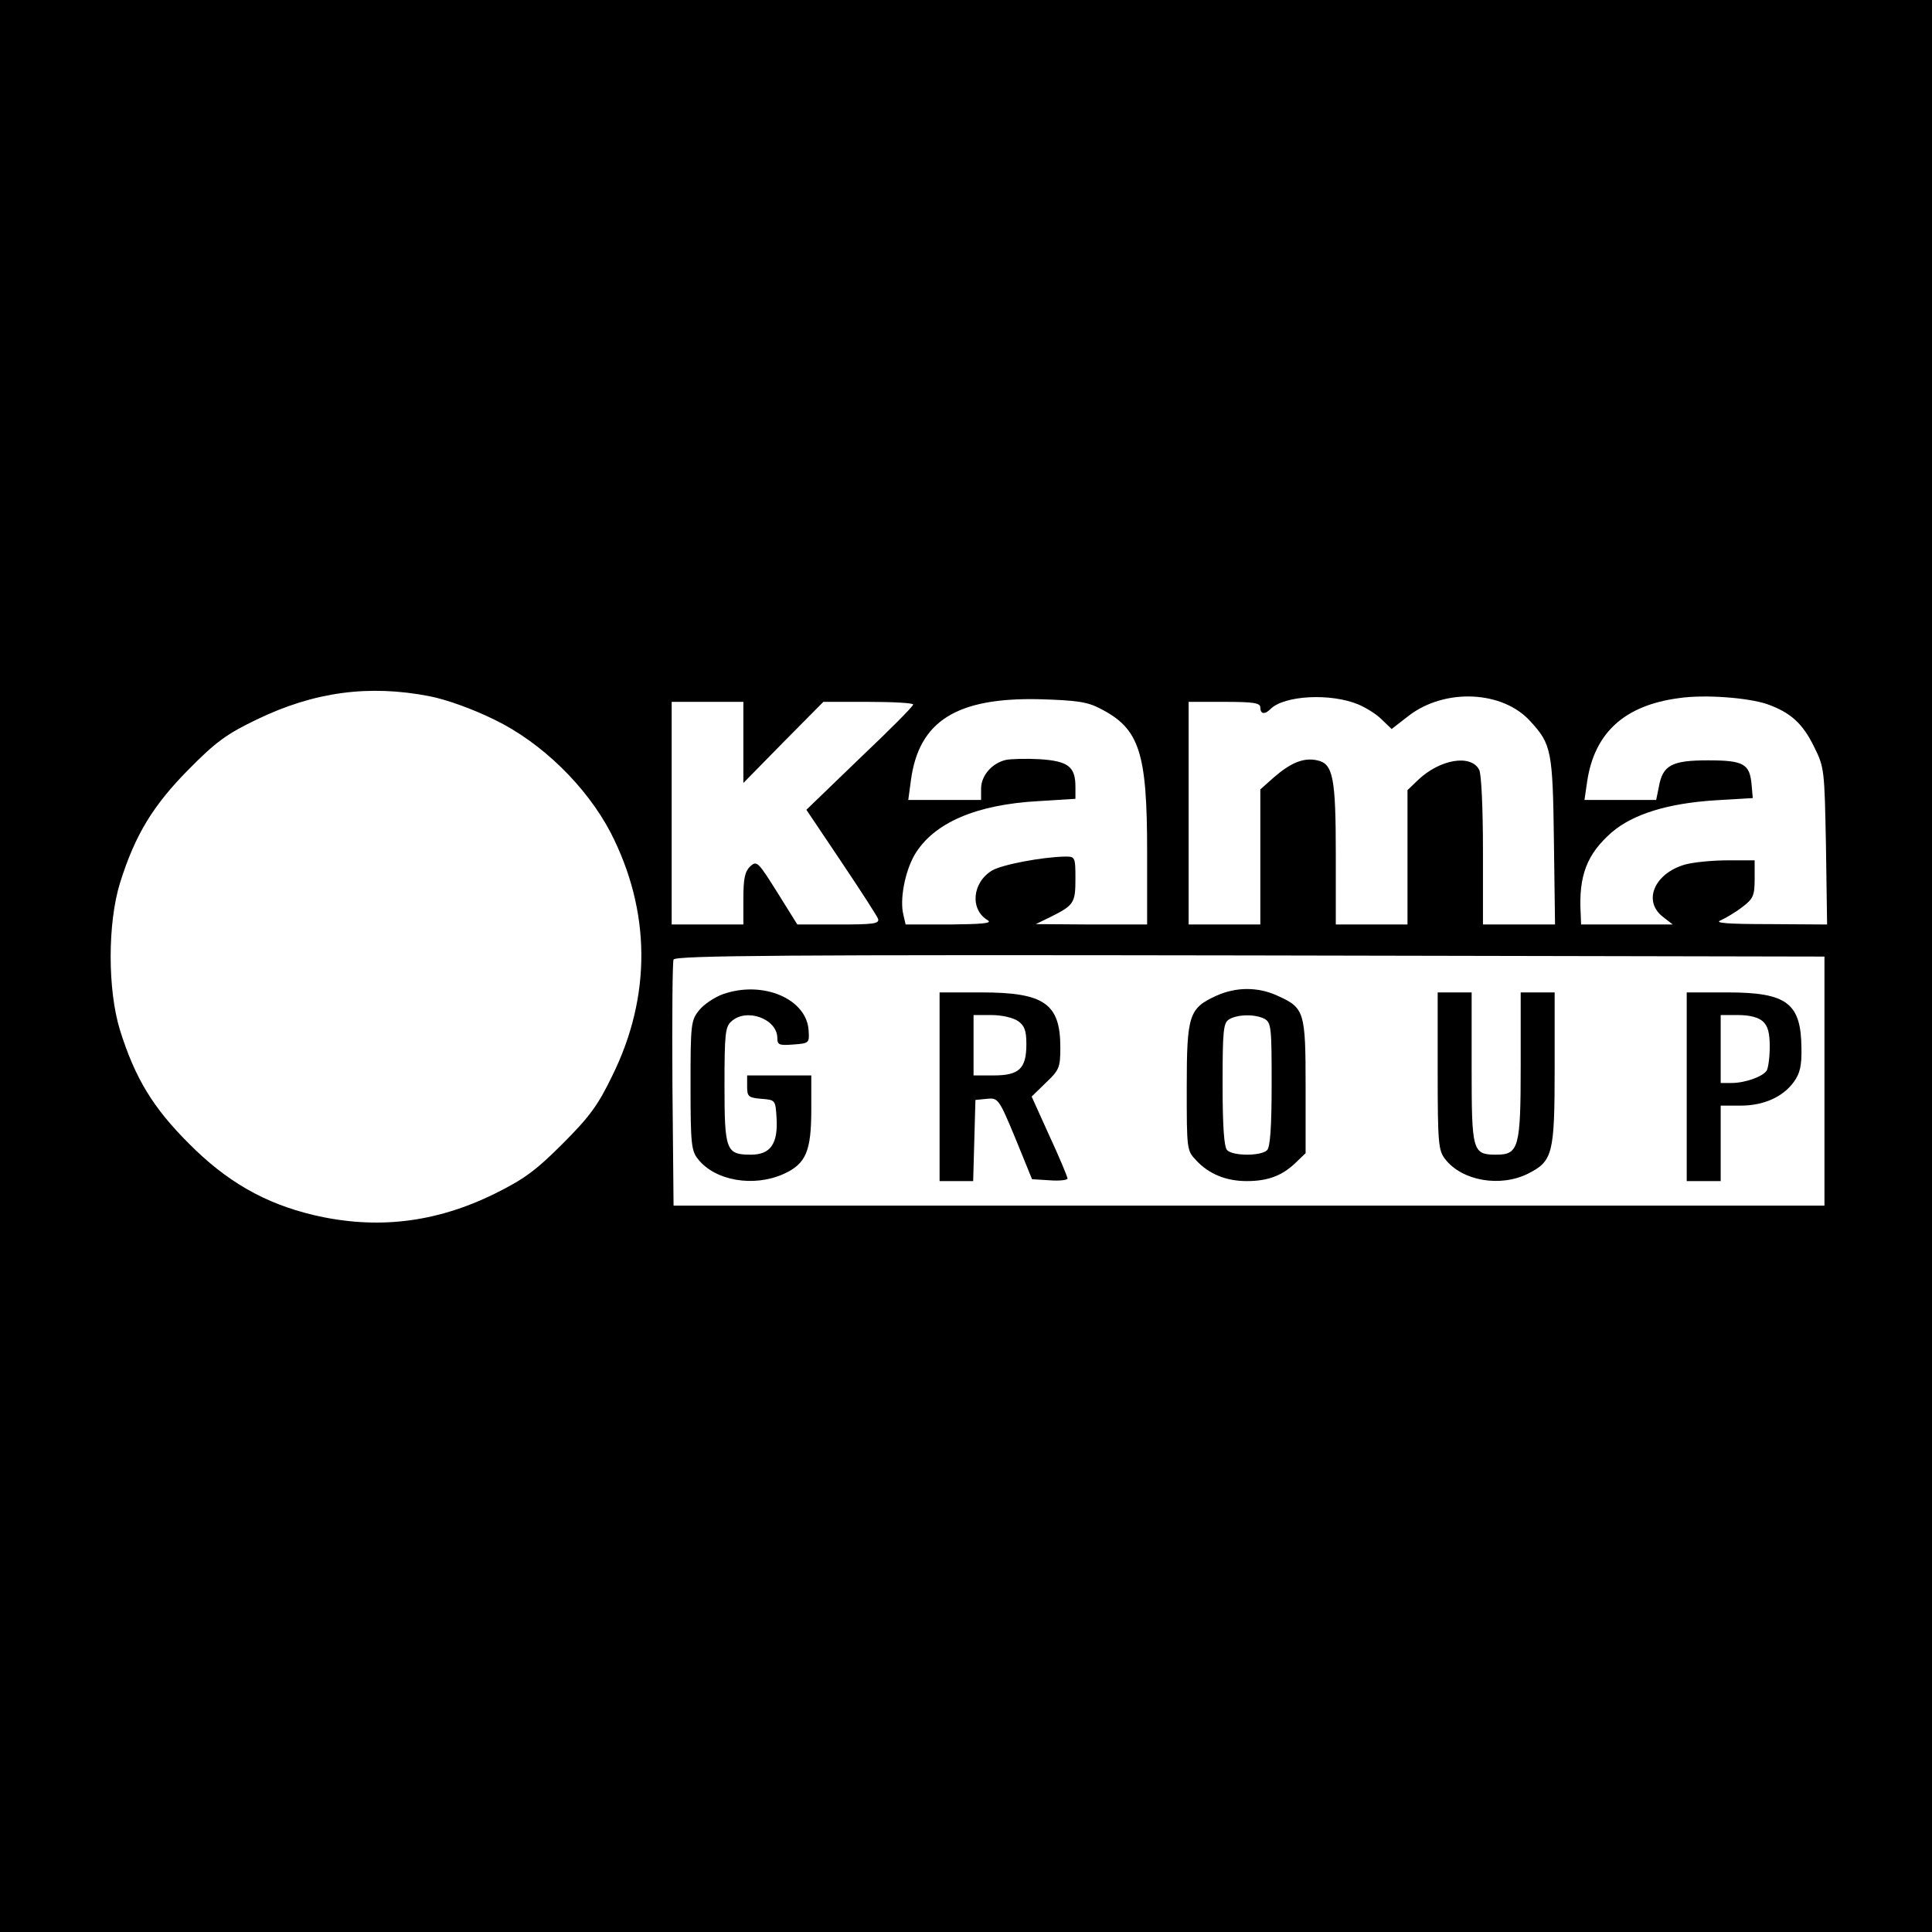 <?xml version="1.0" standalone="no"?>
<!DOCTYPE svg PUBLIC "-//W3C//DTD SVG 20010904//EN"
 "http://www.w3.org/TR/2001/REC-SVG-20010904/DTD/svg10.dtd">
<svg version="1.0" xmlns="http://www.w3.org/2000/svg"
 width="512pt" height="512pt" viewBox="0 0 512 512"
 preserveAspectRatio="xMidYMid meet">
<g transform="translate(0,512) scale(0.1,-0.1)"
fill="#000000" stroke="none">
<path d="M0 2560 l0 -2560 2560 0 2560 0 0 2560 0 2560 -2560 0 -2560 0 0
-2560z m1138 715 c46 -9 115 -34 172 -62 126 -61 244 -177 308 -299 107 -208
109 -433 5 -644 -38 -79 -61 -110 -132 -181 -71 -71 -102 -94 -181 -133 -157
-77 -313 -95 -479 -56 -130 31 -231 89 -331 190 -94 94 -142 172 -182 300 -33
107 -33 283 0 390 40 128 88 206 182 301 72 73 101 94 180 132 153 74 298 93
458 62z m2462 -22 c19 -8 47 -25 61 -39 l27 -26 45 35 c96 74 250 67 323 -15
55 -60 59 -77 62 -315 l3 -223 -95 0 -96 0 0 196 c0 107 -4 203 -10 214 -22
42 -104 28 -162 -27 l-28 -27 0 -178 0 -178 -95 0 -95 0 0 184 c0 205 -7 242
-49 251 -36 8 -70 -6 -115 -45 l-36 -32 0 -179 0 -179 -95 0 -95 0 0 295 0
295 95 0 c78 0 95 -3 95 -15 0 -18 12 -19 27 -4 36 36 159 43 233 12z m1083 1
c62 -22 94 -51 124 -112 28 -56 28 -61 32 -264 l3 -208 -153 1 c-112 0 -147 3
-129 10 13 6 39 21 57 35 29 22 33 30 33 75 l0 49 -72 0 c-40 0 -90 -5 -112
-11 -81 -23 -113 -96 -60 -138 l27 -21 -122 0 -121 0 -1 28 c-6 102 17 159 82
216 57 49 150 77 273 85 l101 6 -3 35 c-5 56 -21 65 -116 65 -96 0 -120 -13
-130 -71 l-7 -34 -95 0 -95 0 7 48 c19 130 99 203 244 222 68 10 183 1 233
-16z m-1767 -12 c104 -53 124 -116 124 -379 l0 -193 -147 0 -148 1 39 19 c62
31 66 37 66 101 0 58 -1 59 -27 59 -60 -1 -167 -21 -194 -37 -53 -32 -59 -104
-11 -132 12 -8 -16 -10 -100 -11 l-118 0 -6 26 c-10 40 4 114 30 159 50 84
162 133 329 142 l97 6 0 32 c0 53 -19 68 -94 73 -36 2 -77 1 -91 -2 -37 -9
-65 -42 -65 -76 l0 -30 -96 0 -97 0 7 52 c21 157 121 220 341 215 99 -3 127
-7 161 -25z m-946 -89 l0 -108 106 108 106 107 119 0 c65 0 119 -3 119 -7 0
-5 -64 -69 -142 -143 l-141 -136 92 -137 c51 -76 95 -144 98 -152 4 -13 -13
-15 -104 -15 l-110 0 -53 85 c-51 81 -54 85 -72 69 -14 -14 -18 -32 -18 -86
l0 -68 -95 0 -95 0 0 295 0 295 95 0 95 0 0 -107z m2865 -898 l0 -330 -1525 0
-1525 0 -3 320 c-1 176 0 326 3 332 3 11 309 13 1527 11 l1523 -3 0 -330z"/>
<path d="M1915 2485 c-22 -8 -50 -27 -62 -42 -22 -27 -23 -37 -23 -199 0 -155
2 -174 20 -196 45 -57 147 -75 227 -39 59 27 73 60 73 171 l0 90 -85 0 -85 0
0 -29 c0 -27 3 -30 38 -33 37 -3 37 -3 40 -51 4 -68 -16 -97 -68 -97 -66 0
-70 11 -70 184 0 135 2 155 18 169 40 37 122 7 122 -44 0 -18 5 -20 43 -17 41
3 42 4 40 36 -4 85 -122 135 -228 97z"/>
<path d="M3223 2481 c-72 -33 -78 -51 -78 -242 0 -165 0 -168 25 -194 33 -36
79 -55 134 -55 56 0 93 14 129 48 l27 26 0 176 c0 199 -3 209 -74 241 -52 24
-110 24 -163 0z m128 -61 c18 -10 19 -23 19 -173 0 -114 -4 -167 -12 -175 -16
-16 -90 -16 -106 0 -8 8 -12 61 -12 175 0 144 2 163 18 172 22 13 68 14 93 1z"/>
<path d="M2490 2240 l0 -250 45 0 44 0 3 108 3 107 30 3 c30 3 32 1 76 -105
l44 -108 48 -3 c26 -2 47 1 46 5 0 4 -21 55 -48 113 l-47 104 38 37 c35 33 38
40 38 93 0 116 -42 146 -209 146 l-111 0 0 -250z m208 174 c17 -12 22 -25 22
-61 0 -65 -19 -83 -87 -83 l-53 0 0 80 0 80 48 0 c27 0 57 -7 70 -16z"/>
<path d="M3810 2281 c0 -192 2 -210 20 -233 45 -58 147 -75 220 -38 65 33 70
52 70 280 l0 200 -45 0 -45 0 0 -193 c0 -219 -5 -237 -65 -237 -63 0 -65 9
-65 231 l0 199 -45 0 -45 0 0 -209z"/>
<path d="M4470 2240 l0 -250 45 0 45 0 0 100 0 100 53 0 c61 0 112 23 141 63
16 22 21 43 20 90 -1 119 -39 147 -196 147 l-108 0 0 -250z m202 173 c13 -12
18 -30 18 -67 0 -28 -4 -56 -8 -63 -10 -16 -57 -33 -93 -33 l-29 0 0 90 0 90
47 0 c29 0 53 -6 65 -17z"/>
</g>
</svg>
